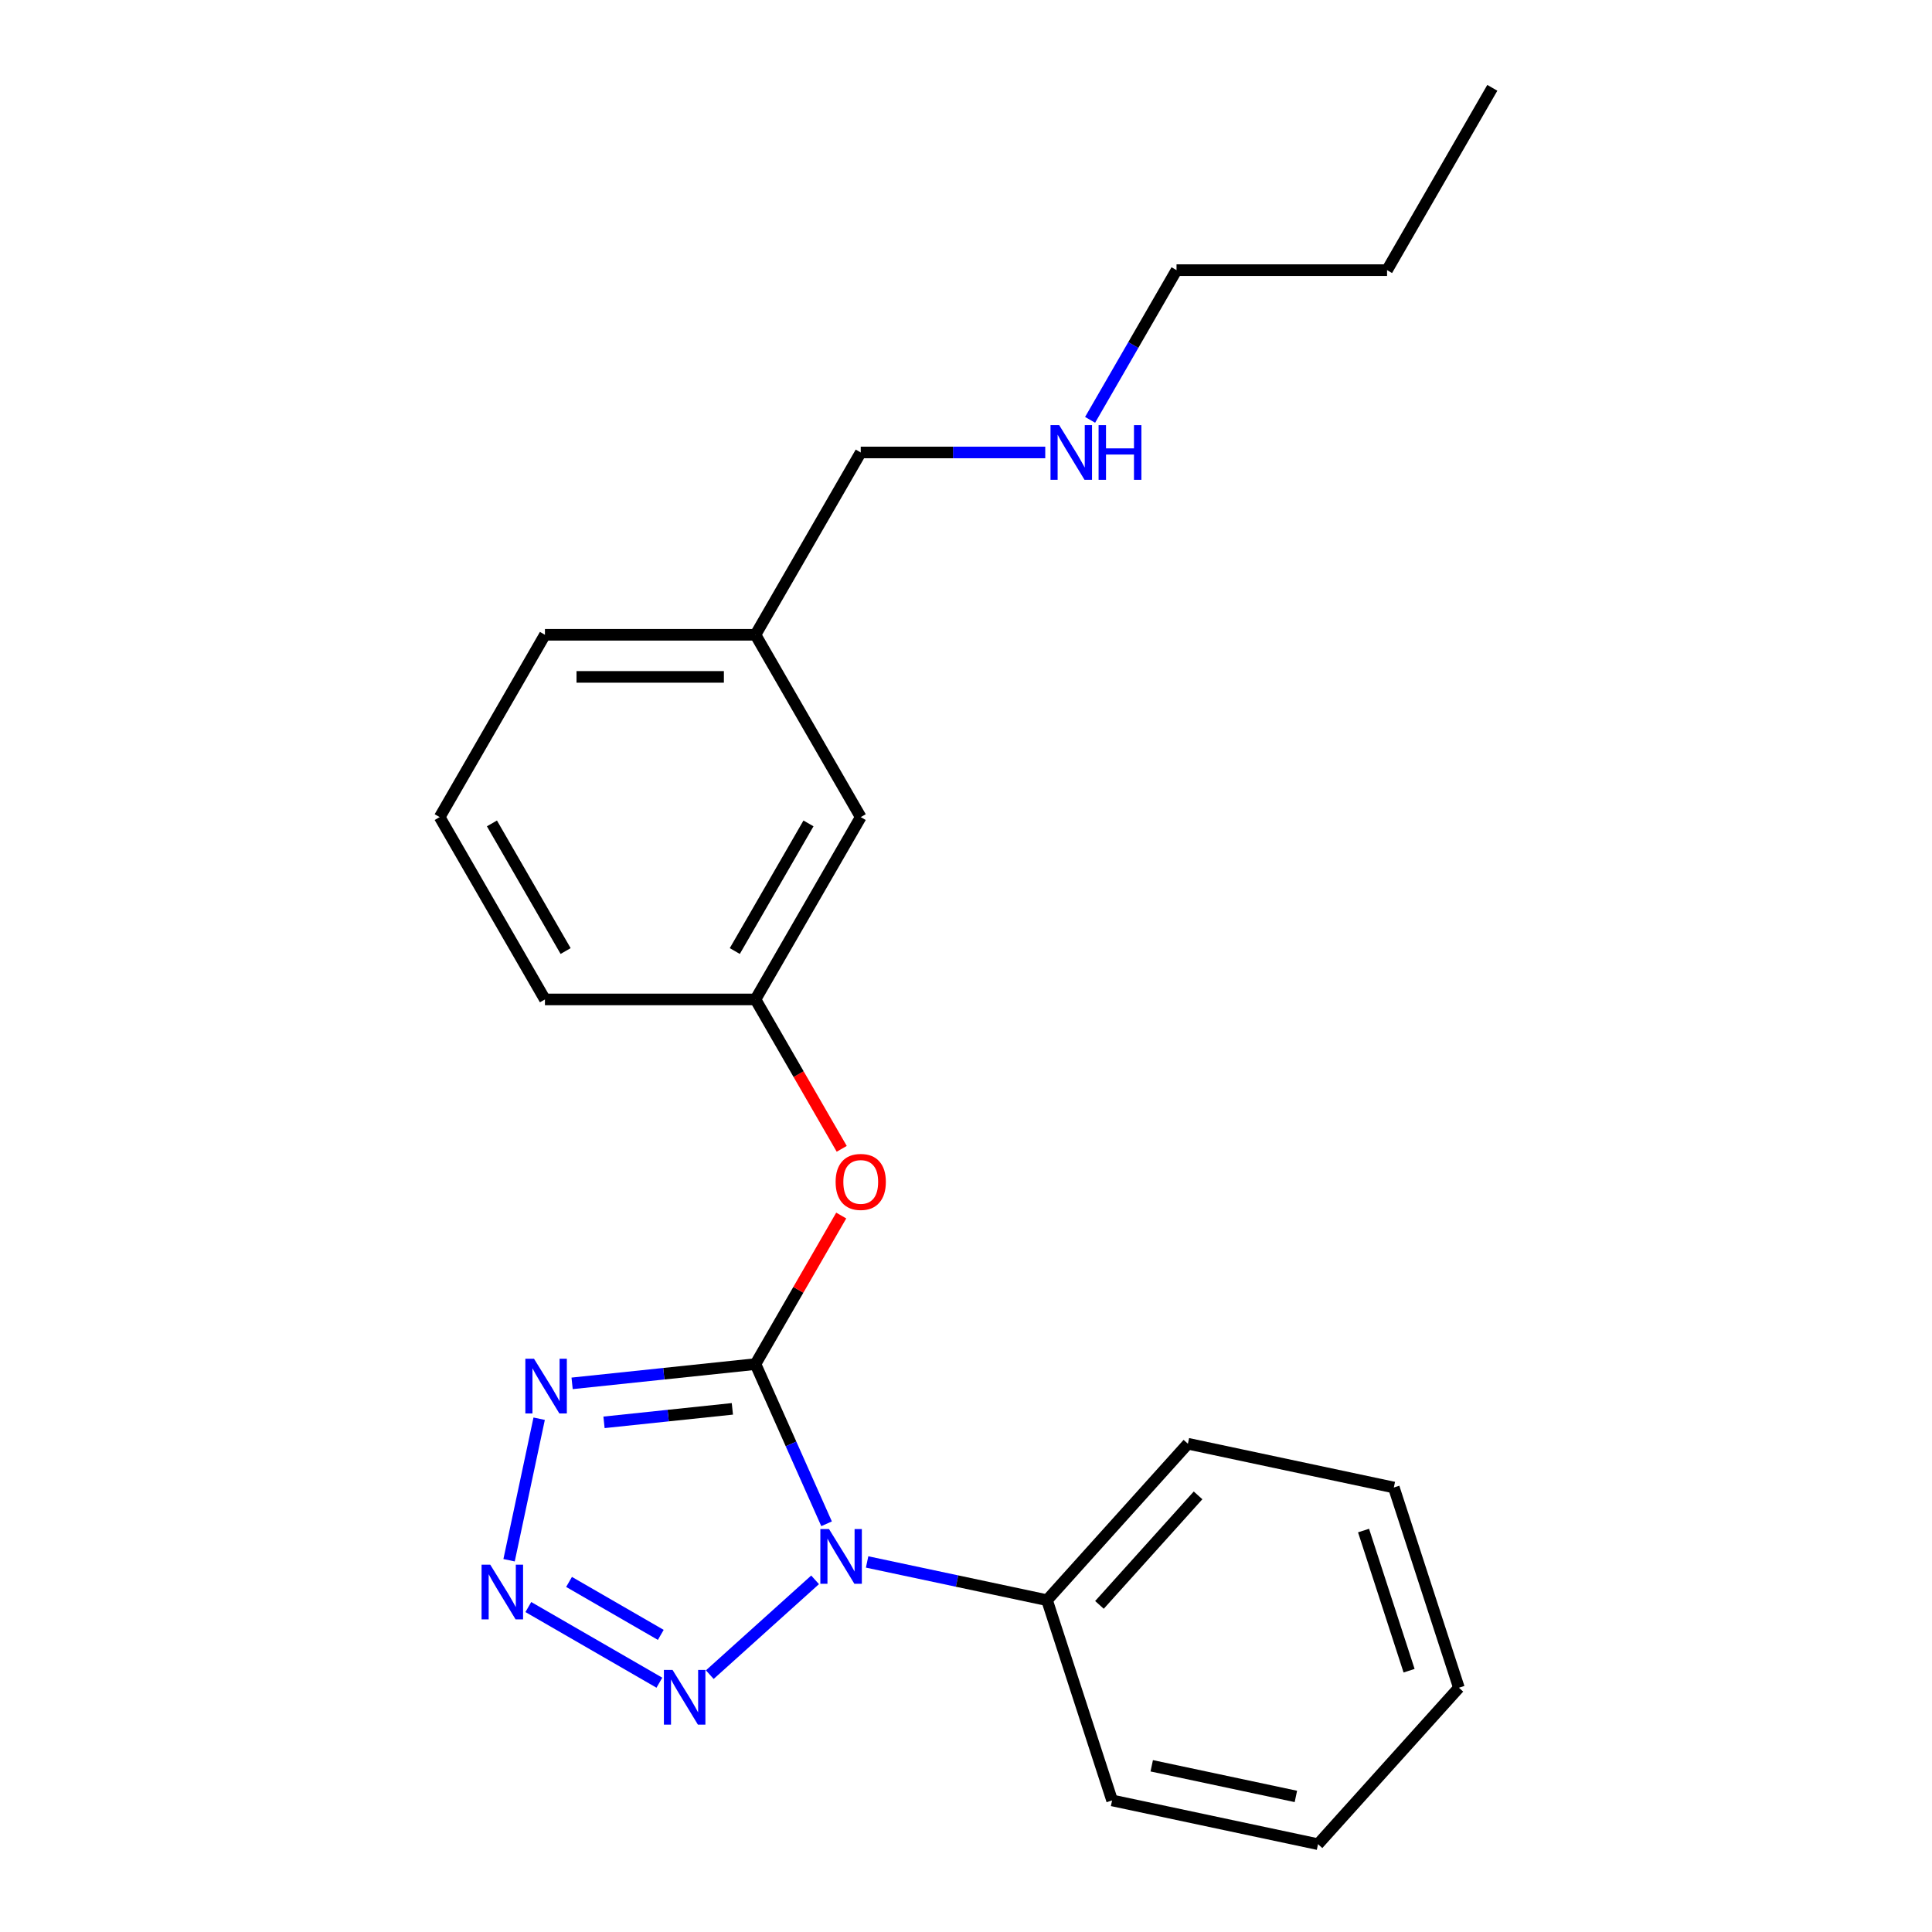 <?xml version='1.0' encoding='iso-8859-1'?>
<svg version='1.1' baseProfile='full'
              xmlns='http://www.w3.org/2000/svg'
                      xmlns:rdkit='http://www.rdkit.org/xml'
                      xmlns:xlink='http://www.w3.org/1999/xlink'
                  xml:space='preserve'
width='1000px' height='1000px' viewBox='0 0 1000 1000'>
<!-- END OF HEADER -->
<rect style='opacity:1.0;fill:#FFFFFF;stroke:none' width='1000' height='1000' x='0' y='0'> </rect>
<path class='bond-0' d='M 391.03,706.048 L 409.433,747.38' style='fill:none;fill-rule:evenodd;stroke:#000000;stroke-width:6px;stroke-linecap:butt;stroke-linejoin:miter;stroke-opacity:1' />
<path class='bond-0' d='M 409.433,747.38 L 427.835,788.713' style='fill:none;fill-rule:evenodd;stroke:#0000FF;stroke-width:6px;stroke-linecap:butt;stroke-linejoin:miter;stroke-opacity:1' />
<path class='bond-1' d='M 391.03,706.048 L 343.576,711.036' style='fill:none;fill-rule:evenodd;stroke:#000000;stroke-width:6px;stroke-linecap:butt;stroke-linejoin:miter;stroke-opacity:1' />
<path class='bond-1' d='M 343.576,711.036 L 296.122,716.023' style='fill:none;fill-rule:evenodd;stroke:#0000FF;stroke-width:6px;stroke-linecap:butt;stroke-linejoin:miter;stroke-opacity:1' />
<path class='bond-1' d='M 379.072,729.219 L 345.854,732.71' style='fill:none;fill-rule:evenodd;stroke:#000000;stroke-width:6px;stroke-linecap:butt;stroke-linejoin:miter;stroke-opacity:1' />
<path class='bond-1' d='M 345.854,732.71 L 312.636,736.202' style='fill:none;fill-rule:evenodd;stroke:#0000FF;stroke-width:6px;stroke-linecap:butt;stroke-linejoin:miter;stroke-opacity:1' />
<path class='bond-4' d='M 391.03,706.048 L 413.225,667.605' style='fill:none;fill-rule:evenodd;stroke:#000000;stroke-width:6px;stroke-linecap:butt;stroke-linejoin:miter;stroke-opacity:1' />
<path class='bond-4' d='M 413.225,667.605 L 435.421,629.162' style='fill:none;fill-rule:evenodd;stroke:#FF0000;stroke-width:6px;stroke-linecap:butt;stroke-linejoin:miter;stroke-opacity:1' />
<path class='bond-3' d='M 421.888,817.72 L 367.383,866.797' style='fill:none;fill-rule:evenodd;stroke:#0000FF;stroke-width:6px;stroke-linecap:butt;stroke-linejoin:miter;stroke-opacity:1' />
<path class='bond-5' d='M 448.817,808.459 L 495.379,818.356' style='fill:none;fill-rule:evenodd;stroke:#0000FF;stroke-width:6px;stroke-linecap:butt;stroke-linejoin:miter;stroke-opacity:1' />
<path class='bond-5' d='M 495.379,818.356 L 541.941,828.253' style='fill:none;fill-rule:evenodd;stroke:#000000;stroke-width:6px;stroke-linecap:butt;stroke-linejoin:miter;stroke-opacity:1' />
<path class='bond-2' d='M 279.069,734.323 L 263.499,807.574' style='fill:none;fill-rule:evenodd;stroke:#0000FF;stroke-width:6px;stroke-linecap:butt;stroke-linejoin:miter;stroke-opacity:1' />
<path class='bond-22' d='M 273.466,831.801 L 341.296,870.963' style='fill:none;fill-rule:evenodd;stroke:#0000FF;stroke-width:6px;stroke-linecap:butt;stroke-linejoin:miter;stroke-opacity:1' />
<path class='bond-22' d='M 294.537,818.801 L 342.019,846.214' style='fill:none;fill-rule:evenodd;stroke:#0000FF;stroke-width:6px;stroke-linecap:butt;stroke-linejoin:miter;stroke-opacity:1' />
<path class='bond-6' d='M 435.675,594.633 L 413.352,555.97' style='fill:none;fill-rule:evenodd;stroke:#FF0000;stroke-width:6px;stroke-linecap:butt;stroke-linejoin:miter;stroke-opacity:1' />
<path class='bond-6' d='M 413.352,555.97 L 391.03,517.307' style='fill:none;fill-rule:evenodd;stroke:#000000;stroke-width:6px;stroke-linecap:butt;stroke-linejoin:miter;stroke-opacity:1' />
<path class='bond-13' d='M 541.941,828.253 L 614.856,747.273' style='fill:none;fill-rule:evenodd;stroke:#000000;stroke-width:6px;stroke-linecap:butt;stroke-linejoin:miter;stroke-opacity:1' />
<path class='bond-13' d='M 569.074,830.689 L 620.114,774.003' style='fill:none;fill-rule:evenodd;stroke:#000000;stroke-width:6px;stroke-linecap:butt;stroke-linejoin:miter;stroke-opacity:1' />
<path class='bond-14' d='M 541.941,828.253 L 575.614,931.889' style='fill:none;fill-rule:evenodd;stroke:#000000;stroke-width:6px;stroke-linecap:butt;stroke-linejoin:miter;stroke-opacity:1' />
<path class='bond-7' d='M 391.03,517.307 L 445.515,422.937' style='fill:none;fill-rule:evenodd;stroke:#000000;stroke-width:6px;stroke-linecap:butt;stroke-linejoin:miter;stroke-opacity:1' />
<path class='bond-7' d='M 380.329,492.255 L 418.468,426.195' style='fill:none;fill-rule:evenodd;stroke:#000000;stroke-width:6px;stroke-linecap:butt;stroke-linejoin:miter;stroke-opacity:1' />
<path class='bond-11' d='M 391.03,517.307 L 282.061,517.307' style='fill:none;fill-rule:evenodd;stroke:#000000;stroke-width:6px;stroke-linecap:butt;stroke-linejoin:miter;stroke-opacity:1' />
<path class='bond-9' d='M 445.515,422.937 L 391.03,328.566' style='fill:none;fill-rule:evenodd;stroke:#000000;stroke-width:6px;stroke-linecap:butt;stroke-linejoin:miter;stroke-opacity:1' />
<path class='bond-8' d='M 541.021,234.196 L 493.268,234.196' style='fill:none;fill-rule:evenodd;stroke:#0000FF;stroke-width:6px;stroke-linecap:butt;stroke-linejoin:miter;stroke-opacity:1' />
<path class='bond-8' d='M 493.268,234.196 L 445.515,234.196' style='fill:none;fill-rule:evenodd;stroke:#000000;stroke-width:6px;stroke-linecap:butt;stroke-linejoin:miter;stroke-opacity:1' />
<path class='bond-16' d='M 564.233,217.311 L 586.601,178.568' style='fill:none;fill-rule:evenodd;stroke:#0000FF;stroke-width:6px;stroke-linecap:butt;stroke-linejoin:miter;stroke-opacity:1' />
<path class='bond-16' d='M 586.601,178.568 L 608.97,139.825' style='fill:none;fill-rule:evenodd;stroke:#000000;stroke-width:6px;stroke-linecap:butt;stroke-linejoin:miter;stroke-opacity:1' />
<path class='bond-12' d='M 391.03,328.566 L 445.515,234.196' style='fill:none;fill-rule:evenodd;stroke:#000000;stroke-width:6px;stroke-linecap:butt;stroke-linejoin:miter;stroke-opacity:1' />
<path class='bond-23' d='M 391.03,328.566 L 282.061,328.566' style='fill:none;fill-rule:evenodd;stroke:#000000;stroke-width:6px;stroke-linecap:butt;stroke-linejoin:miter;stroke-opacity:1' />
<path class='bond-23' d='M 374.685,350.36 L 298.406,350.36' style='fill:none;fill-rule:evenodd;stroke:#000000;stroke-width:6px;stroke-linecap:butt;stroke-linejoin:miter;stroke-opacity:1' />
<path class='bond-10' d='M 227.576,422.937 L 282.061,517.307' style='fill:none;fill-rule:evenodd;stroke:#000000;stroke-width:6px;stroke-linecap:butt;stroke-linejoin:miter;stroke-opacity:1' />
<path class='bond-10' d='M 254.623,426.195 L 292.762,492.255' style='fill:none;fill-rule:evenodd;stroke:#000000;stroke-width:6px;stroke-linecap:butt;stroke-linejoin:miter;stroke-opacity:1' />
<path class='bond-15' d='M 227.576,422.937 L 282.061,328.566' style='fill:none;fill-rule:evenodd;stroke:#000000;stroke-width:6px;stroke-linecap:butt;stroke-linejoin:miter;stroke-opacity:1' />
<path class='bond-19' d='M 614.856,747.273 L 721.444,769.929' style='fill:none;fill-rule:evenodd;stroke:#000000;stroke-width:6px;stroke-linecap:butt;stroke-linejoin:miter;stroke-opacity:1' />
<path class='bond-20' d='M 575.614,931.889 L 682.203,954.545' style='fill:none;fill-rule:evenodd;stroke:#000000;stroke-width:6px;stroke-linecap:butt;stroke-linejoin:miter;stroke-opacity:1' />
<path class='bond-20' d='M 596.134,913.97 L 670.746,929.829' style='fill:none;fill-rule:evenodd;stroke:#000000;stroke-width:6px;stroke-linecap:butt;stroke-linejoin:miter;stroke-opacity:1' />
<path class='bond-17' d='M 608.97,139.825 L 717.939,139.825' style='fill:none;fill-rule:evenodd;stroke:#000000;stroke-width:6px;stroke-linecap:butt;stroke-linejoin:miter;stroke-opacity:1' />
<path class='bond-18' d='M 717.939,139.825 L 772.424,45.455' style='fill:none;fill-rule:evenodd;stroke:#000000;stroke-width:6px;stroke-linecap:butt;stroke-linejoin:miter;stroke-opacity:1' />
<path class='bond-24' d='M 721.444,769.929 L 755.118,873.565' style='fill:none;fill-rule:evenodd;stroke:#000000;stroke-width:6px;stroke-linecap:butt;stroke-linejoin:miter;stroke-opacity:1' />
<path class='bond-24' d='M 705.768,792.209 L 729.339,864.754' style='fill:none;fill-rule:evenodd;stroke:#000000;stroke-width:6px;stroke-linecap:butt;stroke-linejoin:miter;stroke-opacity:1' />
<path class='bond-21' d='M 682.203,954.545 L 755.118,873.565' style='fill:none;fill-rule:evenodd;stroke:#000000;stroke-width:6px;stroke-linecap:butt;stroke-linejoin:miter;stroke-opacity:1' />
<path  class='atom-1' d='M 429.092 791.437
L 438.372 806.437
Q 439.292 807.917, 440.772 810.597
Q 442.252 813.277, 442.332 813.437
L 442.332 791.437
L 446.092 791.437
L 446.092 819.757
L 442.212 819.757
L 432.252 803.357
Q 431.092 801.437, 429.852 799.237
Q 428.652 797.037, 428.292 796.357
L 428.292 819.757
L 424.612 819.757
L 424.612 791.437
L 429.092 791.437
' fill='#0000FF'/>
<path  class='atom-2' d='M 276.398 703.279
L 285.678 718.279
Q 286.598 719.759, 288.078 722.439
Q 289.558 725.119, 289.638 725.279
L 289.638 703.279
L 293.398 703.279
L 293.398 731.599
L 289.518 731.599
L 279.558 715.199
Q 278.398 713.279, 277.158 711.079
Q 275.958 708.879, 275.598 708.199
L 275.598 731.599
L 271.918 731.599
L 271.918 703.279
L 276.398 703.279
' fill='#0000FF'/>
<path  class='atom-3' d='M 253.741 809.867
L 263.021 824.867
Q 263.941 826.347, 265.421 829.027
Q 266.901 831.707, 266.981 831.867
L 266.981 809.867
L 270.741 809.867
L 270.741 838.187
L 266.861 838.187
L 256.901 821.787
Q 255.741 819.867, 254.501 817.667
Q 253.301 815.467, 252.941 814.787
L 252.941 838.187
L 249.261 838.187
L 249.261 809.867
L 253.741 809.867
' fill='#0000FF'/>
<path  class='atom-4' d='M 348.112 864.352
L 357.392 879.352
Q 358.312 880.832, 359.792 883.512
Q 361.272 886.192, 361.352 886.352
L 361.352 864.352
L 365.112 864.352
L 365.112 892.672
L 361.232 892.672
L 351.272 876.272
Q 350.112 874.352, 348.872 872.152
Q 347.672 869.952, 347.312 869.272
L 347.312 892.672
L 343.632 892.672
L 343.632 864.352
L 348.112 864.352
' fill='#0000FF'/>
<path  class='atom-5' d='M 432.515 611.758
Q 432.515 604.958, 435.875 601.158
Q 439.235 597.358, 445.515 597.358
Q 451.795 597.358, 455.155 601.158
Q 458.515 604.958, 458.515 611.758
Q 458.515 618.638, 455.115 622.558
Q 451.715 626.438, 445.515 626.438
Q 439.275 626.438, 435.875 622.558
Q 432.515 618.678, 432.515 611.758
M 445.515 623.238
Q 449.835 623.238, 452.155 620.358
Q 454.515 617.438, 454.515 611.758
Q 454.515 606.198, 452.155 603.398
Q 449.835 600.558, 445.515 600.558
Q 441.195 600.558, 438.835 603.358
Q 436.515 606.158, 436.515 611.758
Q 436.515 617.478, 438.835 620.358
Q 441.195 623.238, 445.515 623.238
' fill='#FF0000'/>
<path  class='atom-9' d='M 548.225 220.036
L 557.505 235.036
Q 558.425 236.516, 559.905 239.196
Q 561.385 241.876, 561.465 242.036
L 561.465 220.036
L 565.225 220.036
L 565.225 248.356
L 561.345 248.356
L 551.385 231.956
Q 550.225 230.036, 548.985 227.836
Q 547.785 225.636, 547.425 224.956
L 547.425 248.356
L 543.745 248.356
L 543.745 220.036
L 548.225 220.036
' fill='#0000FF'/>
<path  class='atom-9' d='M 568.625 220.036
L 572.465 220.036
L 572.465 232.076
L 586.945 232.076
L 586.945 220.036
L 590.785 220.036
L 590.785 248.356
L 586.945 248.356
L 586.945 235.276
L 572.465 235.276
L 572.465 248.356
L 568.625 248.356
L 568.625 220.036
' fill='#0000FF'/>
</svg>
